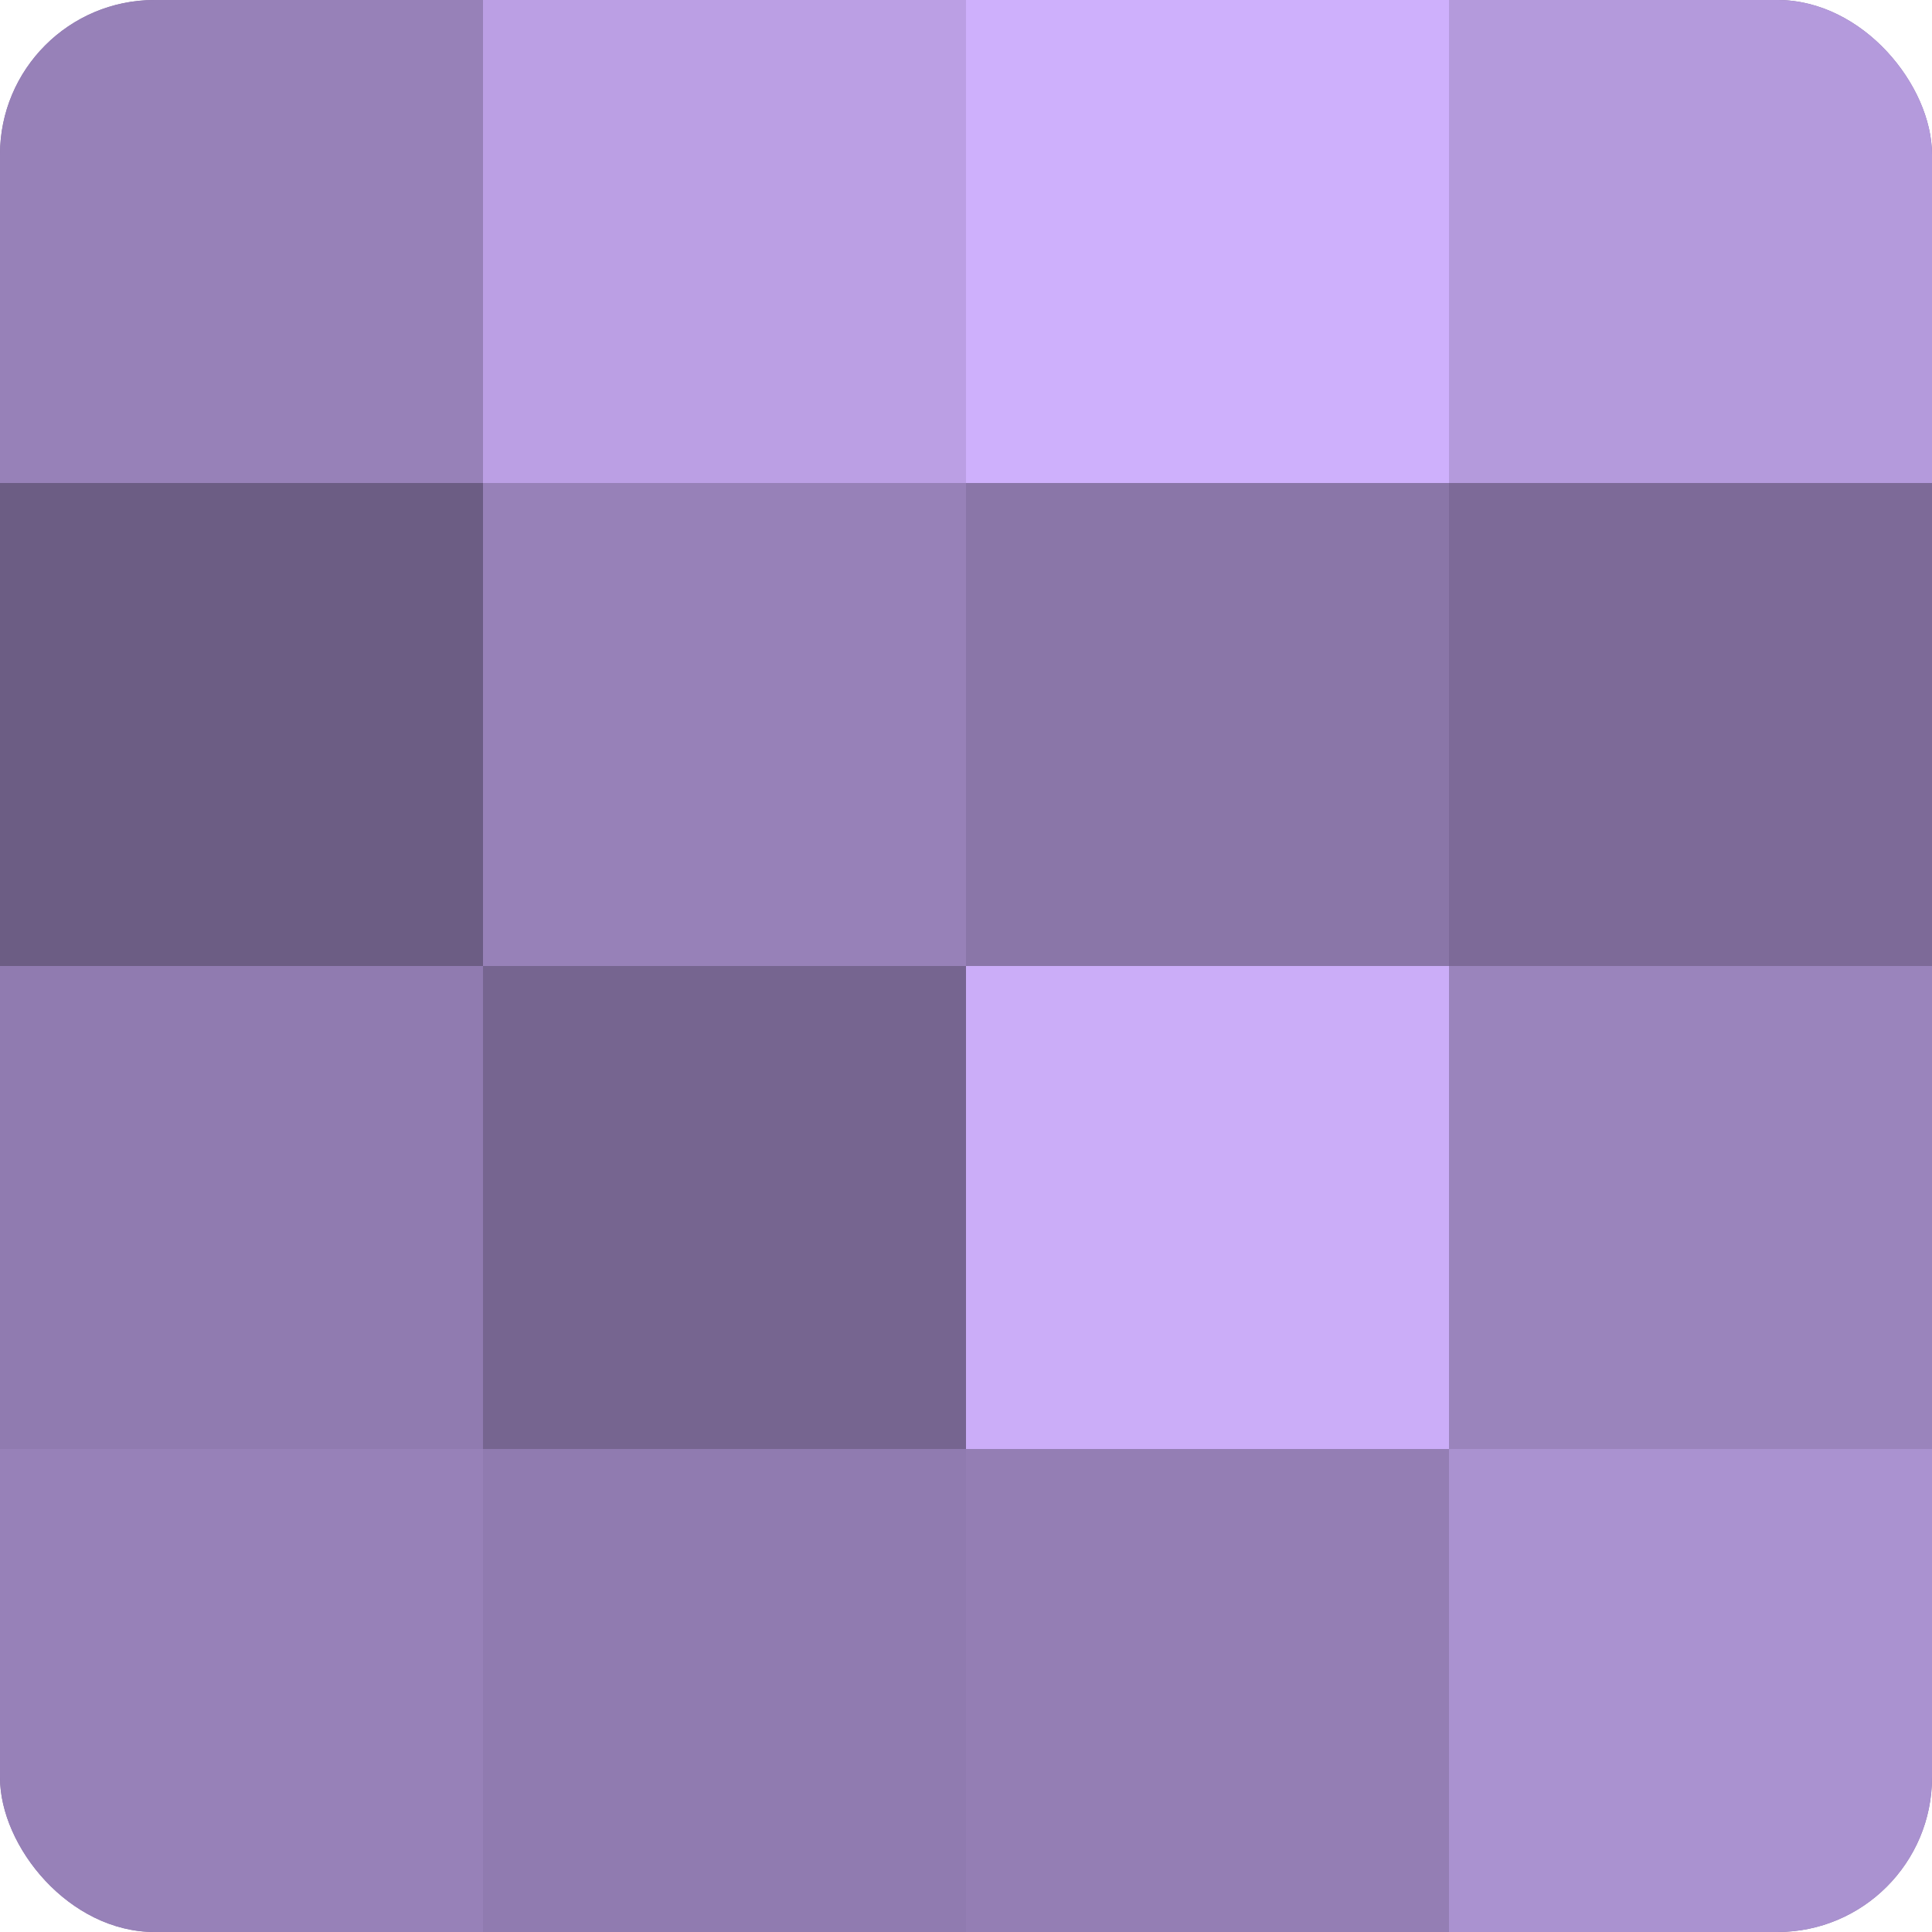 <?xml version="1.0" encoding="UTF-8"?>
<svg xmlns="http://www.w3.org/2000/svg" width="60" height="60" viewBox="0 0 100 100" preserveAspectRatio="xMidYMid meet"><defs><clipPath id="c" width="100" height="100"><rect width="100" height="100" rx="8" ry="8"/></clipPath></defs><g clip-path="url(#c)"><rect width="100" height="100" fill="#8370a0"/><rect width="25" height="25" fill="#9781b8"/><rect y="25" width="25" height="25" fill="#6c5d84"/><rect y="50" width="25" height="25" fill="#907bb0"/><rect y="75" width="25" height="25" fill="#9781b8"/><rect x="25" width="25" height="25" fill="#bb9fe4"/><rect x="25" y="25" width="25" height="25" fill="#9781b8"/><rect x="25" y="50" width="25" height="25" fill="#766590"/><rect x="25" y="75" width="25" height="25" fill="#907bb0"/><rect x="50" width="25" height="25" fill="#ceb0fc"/><rect x="50" y="25" width="25" height="25" fill="#8a76a8"/><rect x="50" y="50" width="25" height="25" fill="#cbadf8"/><rect x="50" y="75" width="25" height="25" fill="#947eb4"/><rect x="75" width="25" height="25" fill="#b49adc"/><rect x="75" y="25" width="25" height="25" fill="#7d6a98"/><rect x="75" y="50" width="25" height="25" fill="#9a84bc"/><rect x="75" y="75" width="25" height="25" fill="#aa92d0"/></g></svg>
